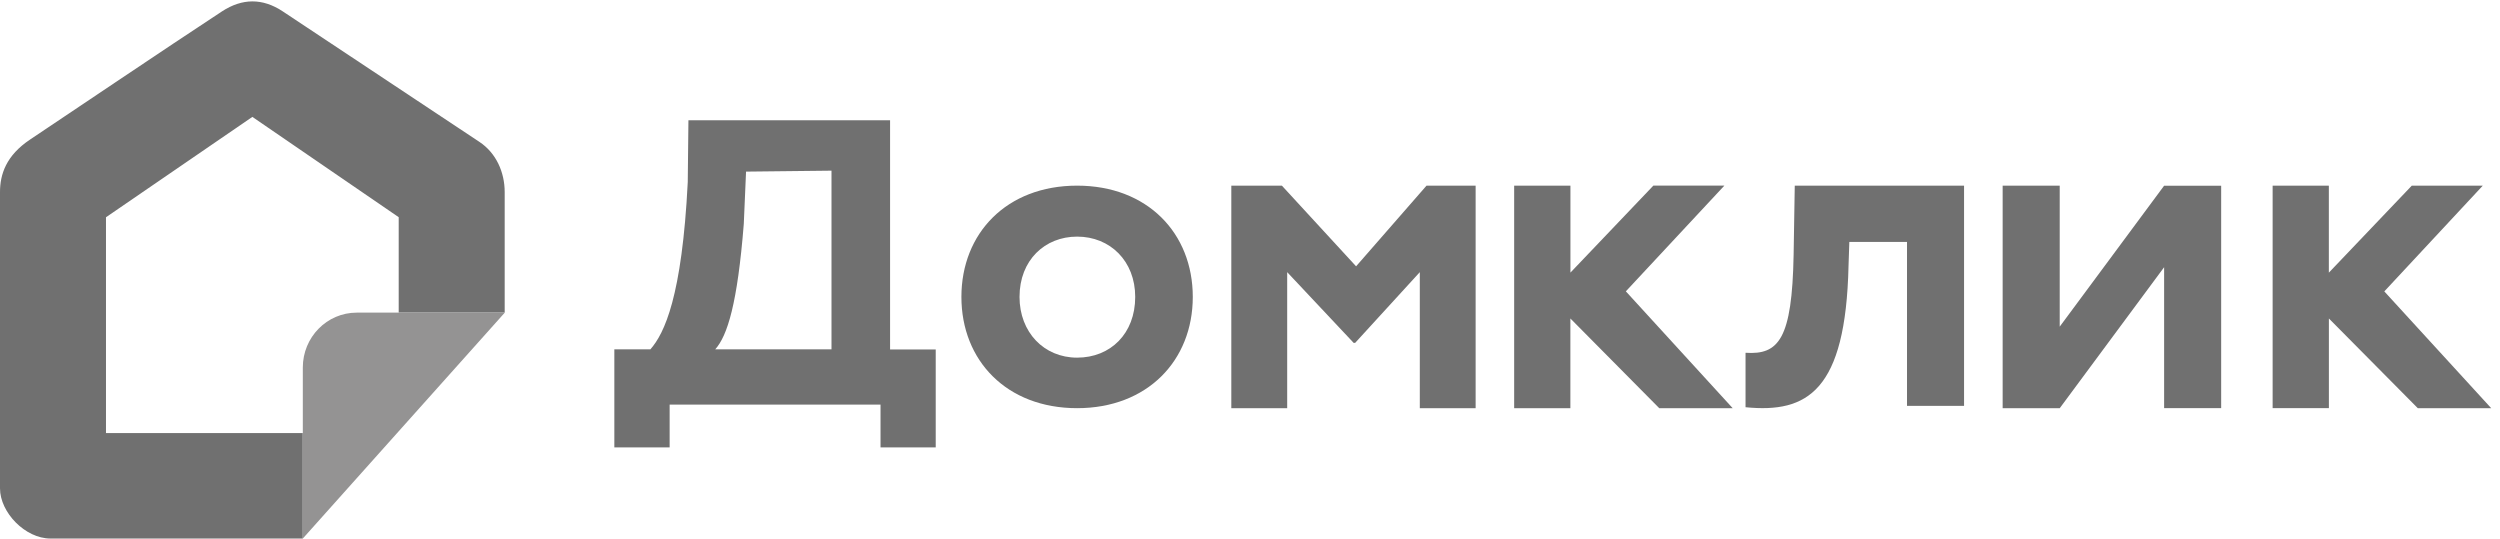 <svg width="167" height="36" viewBox="0 0 167 36" fill="none" xmlns="http://www.w3.org/2000/svg">
<g clip-path="url(#clip0_73_702)">
<path fill-rule="evenodd" clip-rule="evenodd" d="M43.447 23.336C44.378 22.275 45.557 19.834 45.942 12.165L45.987 8.033H59.457V23.344H62.506V29.887H58.819V27.026H44.732V29.887H41.038V23.336H43.45H43.447ZM47.782 23.336H55.544V11.4L49.836 11.464L49.685 14.955C49.263 20.28 48.592 22.425 47.778 23.336H47.782ZM71.95 12.401C76.65 12.401 79.678 15.578 79.678 19.834C79.678 24.079 76.65 27.266 71.95 27.266C67.249 27.266 64.222 24.09 64.222 19.834C64.222 15.578 67.249 12.401 71.95 12.401ZM71.95 23.891C74.185 23.891 75.832 22.282 75.832 19.834C75.832 17.438 74.159 15.806 71.95 15.806C69.801 15.806 68.104 17.374 68.104 19.834C68.104 22.196 69.74 23.891 71.95 23.891Z" fill="#707070"/>
<path d="M85.63 12.401H82.252V27.266H85.984V18.18L90.425 22.905H90.523L94.843 18.18V27.266H98.572V12.401H95.292L90.587 17.79L85.63 12.401ZM151.808 12.401H155.567V18.214L161.108 12.401H165.85L159.272 19.466L166.412 27.266H161.508L155.57 21.274V27.262H151.812V12.401H151.808ZM104.901 12.401H101.146V27.266H104.901V21.274L110.838 27.266H115.743L108.607 19.462L115.189 12.398H110.446L104.905 18.21V12.398L104.901 12.401ZM123.535 16.163L123.482 17.753C123.294 26.13 120.723 27.611 116.602 27.203V23.565C118.815 23.715 119.712 22.665 119.814 17.01L119.89 12.401H131.199V27.113H127.388V16.163H123.535ZM137.592 12.401H133.777V27.266H137.592L144.563 17.85V27.262H148.374V12.405H144.563L137.589 21.821V12.409L137.592 12.401Z" fill="#707070"/>
<path d="M3.374 35.974H20.225V28.931H7.08V14.512L16.858 7.808L26.633 14.509V20.884H33.713V12.832C33.713 11.494 33.136 10.215 32.028 9.48L18.883 0.757C17.533 -0.135 16.183 -0.12 14.834 0.757C11.238 3.112 3.638 8.239 2.024 9.311C0.403 10.387 0 11.651 0 12.836V32.621C0 34.234 1.685 35.974 3.37 35.974H3.374Z" fill="#707070"/>
<path d="M20.228 35.977V24.551C20.228 22.526 21.838 20.884 23.828 20.884H33.72L20.225 35.977H20.228Z" fill="#949393"/>
</g>
<defs>
<clipPath id="clip0_73_702">
<rect width="167" height="36" fill="white"/>
</clipPath>
</defs>
</svg>
